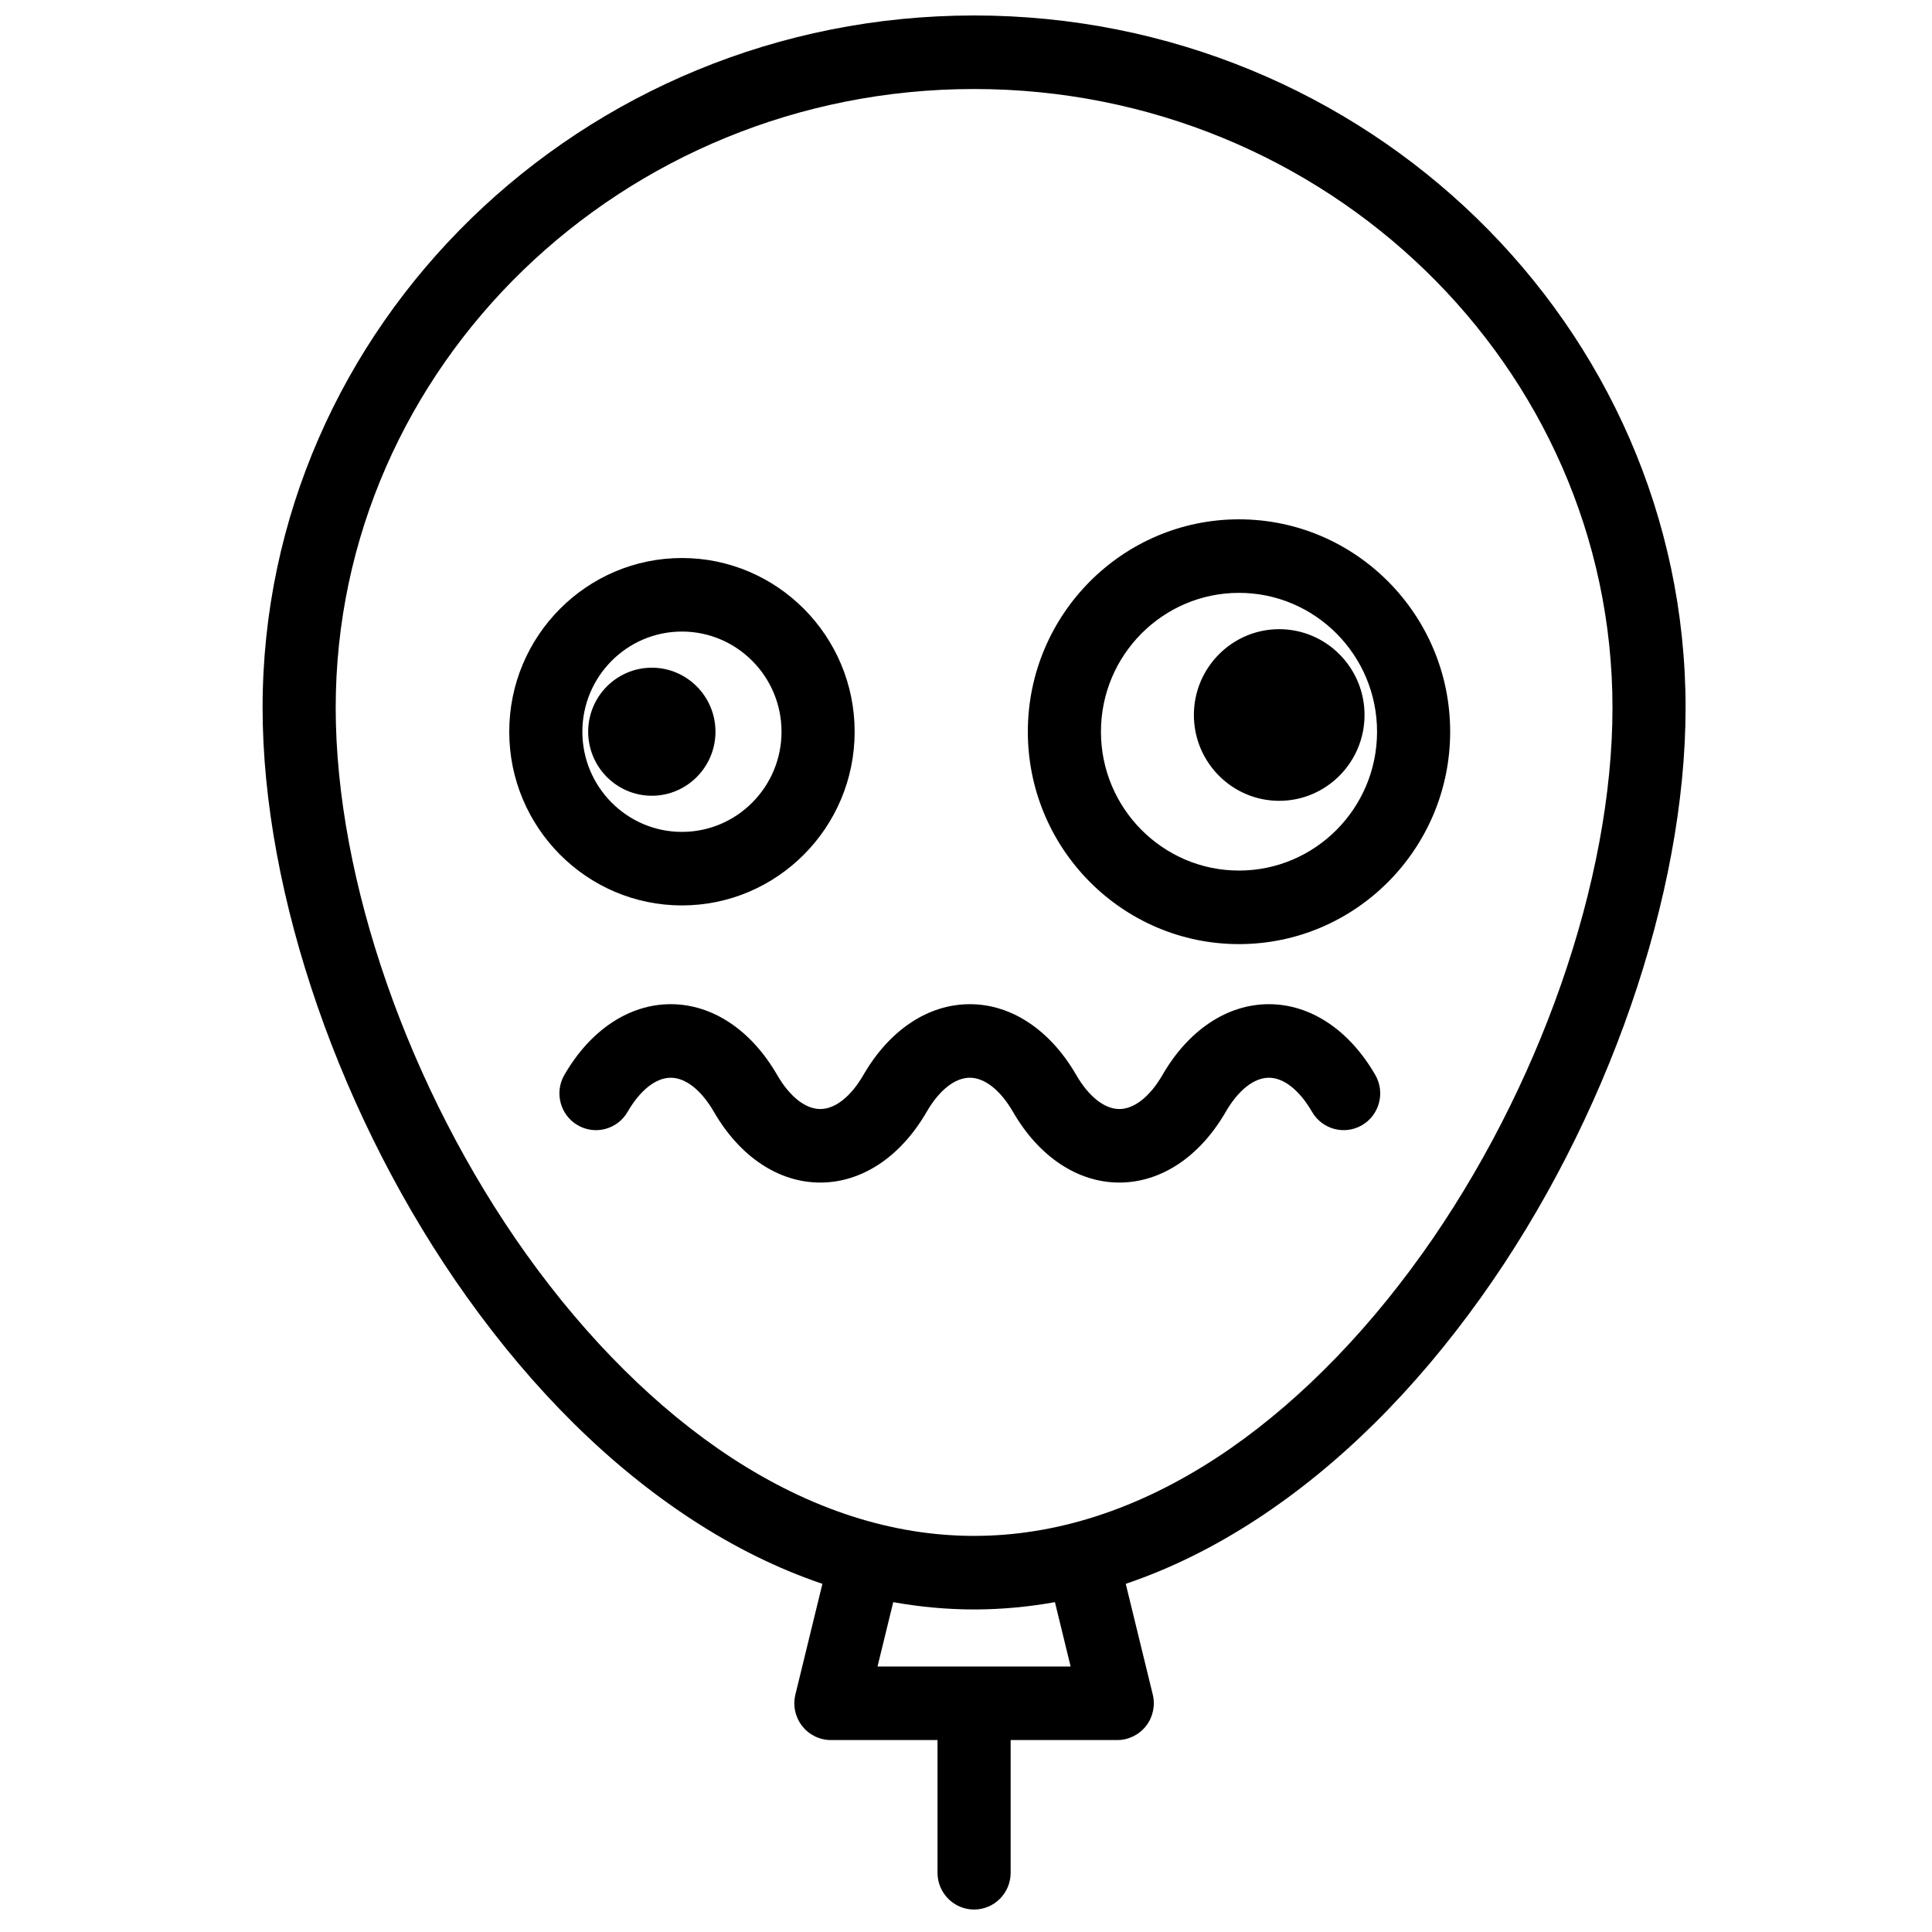 <?xml version="1.0" encoding="UTF-8"?>
<!-- Uploaded to: SVG Repo, www.svgrepo.com, Generator: SVG Repo Mixer Tools -->
<svg width="800px" height="800px" version="1.1" viewBox="144 144 512 512" xmlns="http://www.w3.org/2000/svg">
 <defs>
  <clipPath id="a">
   <path d="m213 148.09h378v502.91h-378z"/>
  </clipPath>
 </defs>
 <g clip-path="url(#a)">
  <path d="m520.75 476.45c-16.082 22.512-34.848 41.125-54.27 53.828-21.051 13.766-42.699 20.75-64.34 20.75-21.637 0-43.285-6.984-64.34-20.75-19.422-12.703-38.184-31.316-54.266-53.828-31.191-43.668-50.57-99.188-50.57-144.9 0-90.406 75.895-163.96 169.18-163.96 93.285 0 169.18 73.555 169.18 163.96 0 45.715-19.375 101.23-50.566 144.9zm-93.02 109.2h-51.18l4.164-17.062c7.113 1.273 14.258 1.934 21.426 1.934s14.316-0.66 21.43-1.934zm-25.59-437.55c-103.97 0-188.55 82.297-188.55 183.45 0 49.586 20.77 109.46 54.207 156.27 17.719 24.809 37.719 44.59 59.441 58.793 11.383 7.445 22.977 13.145 34.707 17.121l-7.156 29.332c-0.711 2.906-0.051 5.981 1.785 8.336 1.836 2.356 4.648 3.731 7.625 3.731h28.254v35.168c0 5.383 4.34 9.746 9.688 9.746 5.352 0 9.691-4.363 9.691-9.746v-35.168h28.254c2.973 0 5.785-1.375 7.621-3.731 1.84-2.356 2.496-5.43 1.785-8.336l-7.156-29.332c11.73-3.977 23.328-9.676 34.711-17.121 21.719-14.203 41.719-33.984 59.438-58.793 33.438-46.809 54.211-106.69 54.211-156.27 0-101.15-84.586-183.45-188.55-183.45zm78.129 262.02c-11.031 0-21.305 6.832-28.191 18.738-3.32 5.75-7.492 9.047-11.438 9.047s-8.113-3.297-11.438-9.047c-6.887-11.906-17.16-18.738-28.191-18.738-11.027 0-21.301 6.832-28.188 18.738-3.324 5.75-7.492 9.047-11.438 9.047-3.945 0-8.117-3.297-11.441-9.047-6.883-11.906-17.156-18.734-28.188-18.738-11.027 0-21.305 6.832-28.188 18.738-2.691 4.652-1.121 10.617 3.504 13.324s10.555 1.129 13.246-3.527c3.324-5.746 7.492-9.043 11.438-9.043 3.945 0 8.113 3.297 11.438 9.043 6.887 11.91 17.16 18.738 28.191 18.738 11.027 0 21.305-6.828 28.188-18.738 3.324-5.746 7.492-9.043 11.438-9.043 3.949 0 8.117 3.297 11.441 9.043 6.883 11.91 17.156 18.738 28.188 18.738 11.027 0 21.305-6.828 28.191-18.738 3.324-5.746 7.492-9.043 11.438-9.043 3.945 0 8.113 3.297 11.438 9.043 2.691 4.652 8.617 6.234 13.246 3.527 4.625-2.707 6.195-8.672 3.504-13.324-6.887-11.906-17.16-18.738-28.188-18.738m-155.55-98.75c14.555 0 26.391 11.91 26.391 26.543 0 14.637-11.836 26.547-26.391 26.547-14.551 0-26.387-11.91-26.387-26.547 0-14.633 11.836-26.543 26.387-26.543m0 72.578c25.238 0 45.77-20.652 45.77-46.035s-20.531-46.031-45.77-46.031c-25.234 0-45.766 20.648-45.766 46.031s20.531 46.035 45.766 46.035m8.887-46.035c0-9.355-7.566-16.965-16.867-16.965s-16.867 7.609-16.867 16.965 7.566 16.969 16.867 16.969 16.867-7.613 16.867-16.969m138.74 36.797c-20.172 0-36.586-16.504-36.586-36.797 0-20.289 16.414-36.797 36.586-36.797s36.586 16.508 36.586 36.797c0 20.293-16.414 36.797-36.586 36.797m0-93.082c-30.859 0-55.961 25.25-55.961 56.285 0 31.039 25.102 56.289 55.961 56.289 30.855 0 55.961-25.25 55.961-56.289 0-31.035-25.105-56.285-55.961-56.285m-11.957 51.855c0 12.543 10.145 22.746 22.613 22.746s22.613-10.203 22.613-22.746c0-12.539-10.145-22.742-22.613-22.742s-22.613 10.203-22.613 22.742" fill-rule="evenodd"/>
 </g>
</svg>